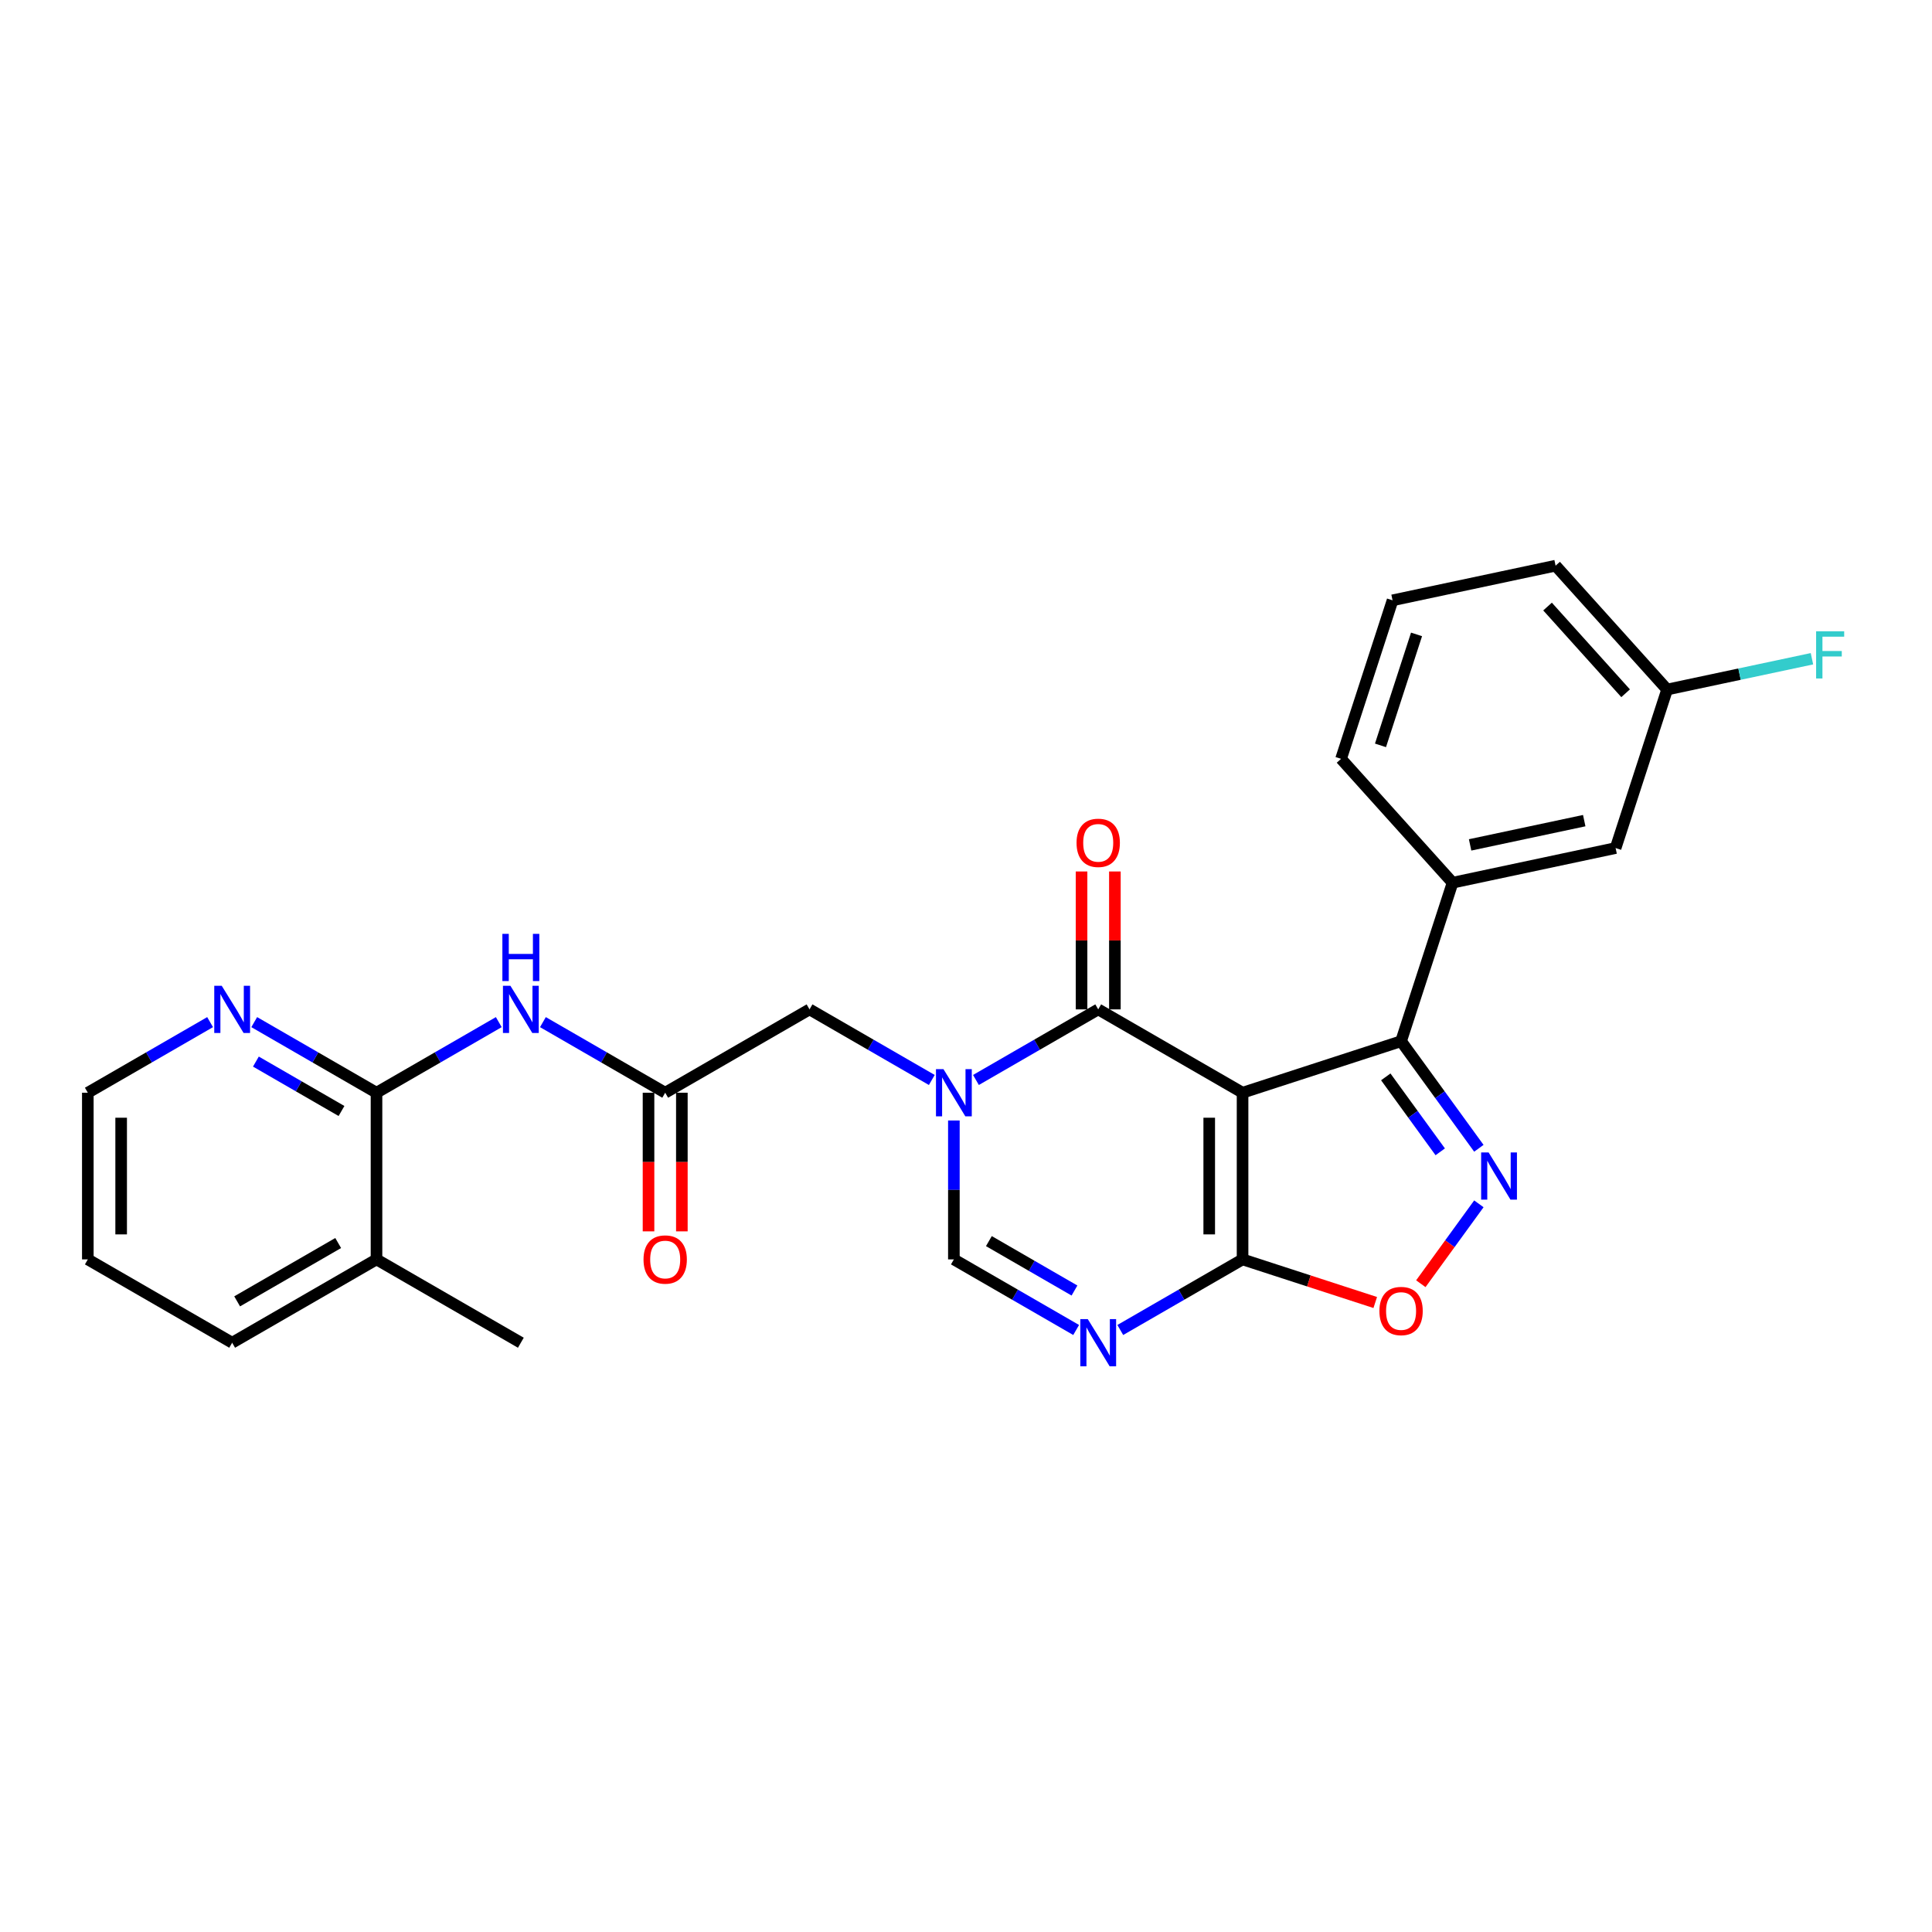 <?xml version='1.0' encoding='iso-8859-1'?>
<svg version='1.1' baseProfile='full'
              xmlns='http://www.w3.org/2000/svg'
                      xmlns:rdkit='http://www.rdkit.org/xml'
                      xmlns:xlink='http://www.w3.org/1999/xlink'
                  xml:space='preserve'
width='1000px' height='1000px' viewBox='0 0 1000 1000'>
<!-- END OF HEADER -->
<rect style='opacity:1.0;fill:#FFFFFF;stroke:none' width='1000' height='1000' x='0' y='0'> </rect>
<path class='bond-1' d='M 643.148,565.59 L 568.436,522.455' style='fill:none;fill-rule:evenodd;stroke:#000000;stroke-width:6px;stroke-linecap:butt;stroke-linejoin:miter;stroke-opacity:1' />
<path class='bond-2' d='M 643.148,565.59 L 643.148,651.86' style='fill:none;fill-rule:evenodd;stroke:#000000;stroke-width:6px;stroke-linecap:butt;stroke-linejoin:miter;stroke-opacity:1' />
<path class='bond-2' d='M 625.894,578.531 L 625.894,638.919' style='fill:none;fill-rule:evenodd;stroke:#000000;stroke-width:6px;stroke-linecap:butt;stroke-linejoin:miter;stroke-opacity:1' />
<path class='bond-3' d='M 643.148,565.59 L 725.195,538.931' style='fill:none;fill-rule:evenodd;stroke:#000000;stroke-width:6px;stroke-linecap:butt;stroke-linejoin:miter;stroke-opacity:1' />
<path class='bond-0' d='M 505.147,558.996 L 536.791,540.726' style='fill:none;fill-rule:evenodd;stroke:#0000FF;stroke-width:6px;stroke-linecap:butt;stroke-linejoin:miter;stroke-opacity:1' />
<path class='bond-0' d='M 536.791,540.726 L 568.436,522.455' style='fill:none;fill-rule:evenodd;stroke:#000000;stroke-width:6px;stroke-linecap:butt;stroke-linejoin:miter;stroke-opacity:1' />
<path class='bond-12' d='M 482.302,558.996 L 450.658,540.726' style='fill:none;fill-rule:evenodd;stroke:#0000FF;stroke-width:6px;stroke-linecap:butt;stroke-linejoin:miter;stroke-opacity:1' />
<path class='bond-12' d='M 450.658,540.726 L 419.013,522.455' style='fill:none;fill-rule:evenodd;stroke:#000000;stroke-width:6px;stroke-linecap:butt;stroke-linejoin:miter;stroke-opacity:1' />
<path class='bond-28' d='M 493.725,579.963 L 493.725,615.911' style='fill:none;fill-rule:evenodd;stroke:#0000FF;stroke-width:6px;stroke-linecap:butt;stroke-linejoin:miter;stroke-opacity:1' />
<path class='bond-28' d='M 493.725,615.911 L 493.725,651.86' style='fill:none;fill-rule:evenodd;stroke:#000000;stroke-width:6px;stroke-linecap:butt;stroke-linejoin:miter;stroke-opacity:1' />
<path class='bond-14' d='M 577.063,522.455 L 577.063,486.766' style='fill:none;fill-rule:evenodd;stroke:#000000;stroke-width:6px;stroke-linecap:butt;stroke-linejoin:miter;stroke-opacity:1' />
<path class='bond-14' d='M 577.063,486.766 L 577.063,451.076' style='fill:none;fill-rule:evenodd;stroke:#FF0000;stroke-width:6px;stroke-linecap:butt;stroke-linejoin:miter;stroke-opacity:1' />
<path class='bond-14' d='M 559.809,522.455 L 559.809,486.766' style='fill:none;fill-rule:evenodd;stroke:#000000;stroke-width:6px;stroke-linecap:butt;stroke-linejoin:miter;stroke-opacity:1' />
<path class='bond-14' d='M 559.809,486.766 L 559.809,451.076' style='fill:none;fill-rule:evenodd;stroke:#FF0000;stroke-width:6px;stroke-linecap:butt;stroke-linejoin:miter;stroke-opacity:1' />
<path class='bond-5' d='M 643.148,651.86 L 611.503,670.13' style='fill:none;fill-rule:evenodd;stroke:#000000;stroke-width:6px;stroke-linecap:butt;stroke-linejoin:miter;stroke-opacity:1' />
<path class='bond-5' d='M 611.503,670.13 L 579.858,688.4' style='fill:none;fill-rule:evenodd;stroke:#0000FF;stroke-width:6px;stroke-linecap:butt;stroke-linejoin:miter;stroke-opacity:1' />
<path class='bond-7' d='M 643.148,651.86 L 677.486,663.017' style='fill:none;fill-rule:evenodd;stroke:#000000;stroke-width:6px;stroke-linecap:butt;stroke-linejoin:miter;stroke-opacity:1' />
<path class='bond-7' d='M 677.486,663.017 L 711.823,674.174' style='fill:none;fill-rule:evenodd;stroke:#FF0000;stroke-width:6px;stroke-linecap:butt;stroke-linejoin:miter;stroke-opacity:1' />
<path class='bond-4' d='M 725.195,538.931 L 745.328,566.642' style='fill:none;fill-rule:evenodd;stroke:#000000;stroke-width:6px;stroke-linecap:butt;stroke-linejoin:miter;stroke-opacity:1' />
<path class='bond-4' d='M 745.328,566.642 L 765.461,594.352' style='fill:none;fill-rule:evenodd;stroke:#0000FF;stroke-width:6px;stroke-linecap:butt;stroke-linejoin:miter;stroke-opacity:1' />
<path class='bond-4' d='M 717.276,557.386 L 731.369,576.784' style='fill:none;fill-rule:evenodd;stroke:#000000;stroke-width:6px;stroke-linecap:butt;stroke-linejoin:miter;stroke-opacity:1' />
<path class='bond-4' d='M 731.369,576.784 L 745.462,596.181' style='fill:none;fill-rule:evenodd;stroke:#0000FF;stroke-width:6px;stroke-linecap:butt;stroke-linejoin:miter;stroke-opacity:1' />
<path class='bond-11' d='M 725.195,538.931 L 751.854,456.884' style='fill:none;fill-rule:evenodd;stroke:#000000;stroke-width:6px;stroke-linecap:butt;stroke-linejoin:miter;stroke-opacity:1' />
<path class='bond-27' d='M 765.461,623.098 L 750.438,643.775' style='fill:none;fill-rule:evenodd;stroke:#0000FF;stroke-width:6px;stroke-linecap:butt;stroke-linejoin:miter;stroke-opacity:1' />
<path class='bond-27' d='M 750.438,643.775 L 735.415,664.452' style='fill:none;fill-rule:evenodd;stroke:#FF0000;stroke-width:6px;stroke-linecap:butt;stroke-linejoin:miter;stroke-opacity:1' />
<path class='bond-6' d='M 557.014,688.4 L 525.369,670.13' style='fill:none;fill-rule:evenodd;stroke:#0000FF;stroke-width:6px;stroke-linecap:butt;stroke-linejoin:miter;stroke-opacity:1' />
<path class='bond-6' d='M 525.369,670.13 L 493.725,651.86' style='fill:none;fill-rule:evenodd;stroke:#000000;stroke-width:6px;stroke-linecap:butt;stroke-linejoin:miter;stroke-opacity:1' />
<path class='bond-6' d='M 556.148,667.977 L 533.996,655.188' style='fill:none;fill-rule:evenodd;stroke:#0000FF;stroke-width:6px;stroke-linecap:butt;stroke-linejoin:miter;stroke-opacity:1' />
<path class='bond-6' d='M 533.996,655.188 L 511.845,642.399' style='fill:none;fill-rule:evenodd;stroke:#000000;stroke-width:6px;stroke-linecap:butt;stroke-linejoin:miter;stroke-opacity:1' />
<path class='bond-8' d='M 281.012,529.05 L 312.656,547.32' style='fill:none;fill-rule:evenodd;stroke:#0000FF;stroke-width:6px;stroke-linecap:butt;stroke-linejoin:miter;stroke-opacity:1' />
<path class='bond-8' d='M 312.656,547.32 L 344.301,565.59' style='fill:none;fill-rule:evenodd;stroke:#000000;stroke-width:6px;stroke-linecap:butt;stroke-linejoin:miter;stroke-opacity:1' />
<path class='bond-9' d='M 258.167,529.05 L 226.523,547.32' style='fill:none;fill-rule:evenodd;stroke:#0000FF;stroke-width:6px;stroke-linecap:butt;stroke-linejoin:miter;stroke-opacity:1' />
<path class='bond-9' d='M 226.523,547.32 L 194.878,565.59' style='fill:none;fill-rule:evenodd;stroke:#000000;stroke-width:6px;stroke-linecap:butt;stroke-linejoin:miter;stroke-opacity:1' />
<path class='bond-13' d='M 194.878,565.59 L 163.233,547.32' style='fill:none;fill-rule:evenodd;stroke:#000000;stroke-width:6px;stroke-linecap:butt;stroke-linejoin:miter;stroke-opacity:1' />
<path class='bond-13' d='M 163.233,547.32 L 131.588,529.05' style='fill:none;fill-rule:evenodd;stroke:#0000FF;stroke-width:6px;stroke-linecap:butt;stroke-linejoin:miter;stroke-opacity:1' />
<path class='bond-13' d='M 176.757,575.051 L 154.606,562.262' style='fill:none;fill-rule:evenodd;stroke:#000000;stroke-width:6px;stroke-linecap:butt;stroke-linejoin:miter;stroke-opacity:1' />
<path class='bond-13' d='M 154.606,562.262 L 132.455,549.473' style='fill:none;fill-rule:evenodd;stroke:#0000FF;stroke-width:6px;stroke-linecap:butt;stroke-linejoin:miter;stroke-opacity:1' />
<path class='bond-16' d='M 194.878,565.59 L 194.878,651.86' style='fill:none;fill-rule:evenodd;stroke:#000000;stroke-width:6px;stroke-linecap:butt;stroke-linejoin:miter;stroke-opacity:1' />
<path class='bond-10' d='M 344.301,565.59 L 419.013,522.455' style='fill:none;fill-rule:evenodd;stroke:#000000;stroke-width:6px;stroke-linecap:butt;stroke-linejoin:miter;stroke-opacity:1' />
<path class='bond-17' d='M 335.674,565.59 L 335.674,601.47' style='fill:none;fill-rule:evenodd;stroke:#000000;stroke-width:6px;stroke-linecap:butt;stroke-linejoin:miter;stroke-opacity:1' />
<path class='bond-17' d='M 335.674,601.47 L 335.674,637.349' style='fill:none;fill-rule:evenodd;stroke:#FF0000;stroke-width:6px;stroke-linecap:butt;stroke-linejoin:miter;stroke-opacity:1' />
<path class='bond-17' d='M 352.928,565.59 L 352.928,601.47' style='fill:none;fill-rule:evenodd;stroke:#000000;stroke-width:6px;stroke-linecap:butt;stroke-linejoin:miter;stroke-opacity:1' />
<path class='bond-17' d='M 352.928,601.47 L 352.928,637.349' style='fill:none;fill-rule:evenodd;stroke:#FF0000;stroke-width:6px;stroke-linecap:butt;stroke-linejoin:miter;stroke-opacity:1' />
<path class='bond-15' d='M 751.854,456.884 L 836.238,438.948' style='fill:none;fill-rule:evenodd;stroke:#000000;stroke-width:6px;stroke-linecap:butt;stroke-linejoin:miter;stroke-opacity:1' />
<path class='bond-15' d='M 760.924,437.317 L 819.993,424.761' style='fill:none;fill-rule:evenodd;stroke:#000000;stroke-width:6px;stroke-linecap:butt;stroke-linejoin:miter;stroke-opacity:1' />
<path class='bond-20' d='M 751.854,456.884 L 694.128,392.773' style='fill:none;fill-rule:evenodd;stroke:#000000;stroke-width:6px;stroke-linecap:butt;stroke-linejoin:miter;stroke-opacity:1' />
<path class='bond-22' d='M 108.744,529.05 L 77.099,547.32' style='fill:none;fill-rule:evenodd;stroke:#0000FF;stroke-width:6px;stroke-linecap:butt;stroke-linejoin:miter;stroke-opacity:1' />
<path class='bond-22' d='M 77.099,547.32 L 45.455,565.59' style='fill:none;fill-rule:evenodd;stroke:#000000;stroke-width:6px;stroke-linecap:butt;stroke-linejoin:miter;stroke-opacity:1' />
<path class='bond-18' d='M 836.238,438.948 L 862.897,356.9' style='fill:none;fill-rule:evenodd;stroke:#000000;stroke-width:6px;stroke-linecap:butt;stroke-linejoin:miter;stroke-opacity:1' />
<path class='bond-23' d='M 194.878,651.86 L 269.59,694.995' style='fill:none;fill-rule:evenodd;stroke:#000000;stroke-width:6px;stroke-linecap:butt;stroke-linejoin:miter;stroke-opacity:1' />
<path class='bond-24' d='M 194.878,651.86 L 120.166,694.995' style='fill:none;fill-rule:evenodd;stroke:#000000;stroke-width:6px;stroke-linecap:butt;stroke-linejoin:miter;stroke-opacity:1' />
<path class='bond-24' d='M 175.044,643.388 L 122.746,673.582' style='fill:none;fill-rule:evenodd;stroke:#000000;stroke-width:6px;stroke-linecap:butt;stroke-linejoin:miter;stroke-opacity:1' />
<path class='bond-19' d='M 862.897,356.9 L 900.379,348.933' style='fill:none;fill-rule:evenodd;stroke:#000000;stroke-width:6px;stroke-linecap:butt;stroke-linejoin:miter;stroke-opacity:1' />
<path class='bond-19' d='M 900.379,348.933 L 937.861,340.966' style='fill:none;fill-rule:evenodd;stroke:#33CCCC;stroke-width:6px;stroke-linecap:butt;stroke-linejoin:miter;stroke-opacity:1' />
<path class='bond-29' d='M 862.897,356.9 L 805.172,292.79' style='fill:none;fill-rule:evenodd;stroke:#000000;stroke-width:6px;stroke-linecap:butt;stroke-linejoin:miter;stroke-opacity:1' />
<path class='bond-29' d='M 841.416,358.829 L 801.008,313.951' style='fill:none;fill-rule:evenodd;stroke:#000000;stroke-width:6px;stroke-linecap:butt;stroke-linejoin:miter;stroke-opacity:1' />
<path class='bond-21' d='M 694.128,392.773 L 720.787,310.726' style='fill:none;fill-rule:evenodd;stroke:#000000;stroke-width:6px;stroke-linecap:butt;stroke-linejoin:miter;stroke-opacity:1' />
<path class='bond-21' d='M 714.537,385.798 L 733.198,328.365' style='fill:none;fill-rule:evenodd;stroke:#000000;stroke-width:6px;stroke-linecap:butt;stroke-linejoin:miter;stroke-opacity:1' />
<path class='bond-25' d='M 720.787,310.726 L 805.172,292.79' style='fill:none;fill-rule:evenodd;stroke:#000000;stroke-width:6px;stroke-linecap:butt;stroke-linejoin:miter;stroke-opacity:1' />
<path class='bond-30' d='M 45.455,565.59 L 45.455,651.86' style='fill:none;fill-rule:evenodd;stroke:#000000;stroke-width:6px;stroke-linecap:butt;stroke-linejoin:miter;stroke-opacity:1' />
<path class='bond-30' d='M 62.709,578.531 L 62.709,638.919' style='fill:none;fill-rule:evenodd;stroke:#000000;stroke-width:6px;stroke-linecap:butt;stroke-linejoin:miter;stroke-opacity:1' />
<path class='bond-26' d='M 120.166,694.995 L 45.455,651.86' style='fill:none;fill-rule:evenodd;stroke:#000000;stroke-width:6px;stroke-linecap:butt;stroke-linejoin:miter;stroke-opacity:1' />
<path  class='atom-1' d='M 488.324 553.374
L 496.33 566.315
Q 497.124 567.592, 498.4 569.904
Q 499.677 572.216, 499.746 572.354
L 499.746 553.374
L 502.99 553.374
L 502.99 577.806
L 499.643 577.806
L 491.05 563.658
Q 490.049 562.001, 488.98 560.103
Q 487.945 558.206, 487.634 557.619
L 487.634 577.806
L 484.459 577.806
L 484.459 553.374
L 488.324 553.374
' fill='#0000FF'/>
<path  class='atom-5' d='M 770.503 596.509
L 778.509 609.45
Q 779.302 610.726, 780.579 613.038
Q 781.856 615.351, 781.925 615.489
L 781.925 596.509
L 785.169 596.509
L 785.169 620.941
L 781.821 620.941
L 773.229 606.793
Q 772.228 605.136, 771.158 603.238
Q 770.123 601.34, 769.813 600.754
L 769.813 620.941
L 766.638 620.941
L 766.638 596.509
L 770.503 596.509
' fill='#0000FF'/>
<path  class='atom-6' d='M 563.036 682.779
L 571.042 695.719
Q 571.835 696.996, 573.112 699.308
Q 574.389 701.62, 574.458 701.758
L 574.458 682.779
L 577.702 682.779
L 577.702 707.21
L 574.354 707.21
L 565.762 693.062
Q 564.761 691.406, 563.691 689.508
Q 562.656 687.61, 562.346 687.023
L 562.346 707.21
L 559.171 707.21
L 559.171 682.779
L 563.036 682.779
' fill='#0000FF'/>
<path  class='atom-8' d='M 713.98 678.588
Q 713.98 672.721, 716.879 669.443
Q 719.777 666.165, 725.195 666.165
Q 730.613 666.165, 733.512 669.443
Q 736.41 672.721, 736.41 678.588
Q 736.41 684.523, 733.477 687.905
Q 730.544 691.252, 725.195 691.252
Q 719.812 691.252, 716.879 687.905
Q 713.98 684.557, 713.98 678.588
M 725.195 688.491
Q 728.922 688.491, 730.923 686.007
Q 732.959 683.488, 732.959 678.588
Q 732.959 673.791, 730.923 671.375
Q 728.922 668.925, 725.195 668.925
Q 721.468 668.925, 719.432 671.341
Q 717.431 673.757, 717.431 678.588
Q 717.431 683.522, 719.432 686.007
Q 721.468 688.491, 725.195 688.491
' fill='#FF0000'/>
<path  class='atom-9' d='M 264.189 510.24
L 272.195 523.18
Q 272.989 524.457, 274.265 526.769
Q 275.542 529.081, 275.611 529.219
L 275.611 510.24
L 278.855 510.24
L 278.855 534.671
L 275.508 534.671
L 266.915 520.523
Q 265.914 518.867, 264.845 516.969
Q 263.809 515.071, 263.499 514.484
L 263.499 534.671
L 260.324 534.671
L 260.324 510.24
L 264.189 510.24
' fill='#0000FF'/>
<path  class='atom-9' d='M 260.031 483.365
L 263.344 483.365
L 263.344 493.752
L 275.835 493.752
L 275.835 483.365
L 279.148 483.365
L 279.148 507.796
L 275.835 507.796
L 275.835 496.512
L 263.344 496.512
L 263.344 507.796
L 260.031 507.796
L 260.031 483.365
' fill='#0000FF'/>
<path  class='atom-14' d='M 114.766 510.24
L 122.772 523.18
Q 123.565 524.457, 124.842 526.769
Q 126.119 529.081, 126.188 529.219
L 126.188 510.24
L 129.432 510.24
L 129.432 534.671
L 126.084 534.671
L 117.492 520.523
Q 116.491 518.867, 115.421 516.969
Q 114.386 515.071, 114.076 514.484
L 114.076 534.671
L 110.901 534.671
L 110.901 510.24
L 114.766 510.24
' fill='#0000FF'/>
<path  class='atom-15' d='M 557.221 436.255
Q 557.221 430.388, 560.12 427.11
Q 563.019 423.832, 568.436 423.832
Q 573.854 423.832, 576.753 427.11
Q 579.651 430.388, 579.651 436.255
Q 579.651 442.19, 576.718 445.572
Q 573.785 448.919, 568.436 448.919
Q 563.053 448.919, 560.12 445.572
Q 557.221 442.225, 557.221 436.255
M 568.436 446.159
Q 572.163 446.159, 574.165 443.674
Q 576.201 441.155, 576.201 436.255
Q 576.201 431.458, 574.165 429.043
Q 572.163 426.593, 568.436 426.593
Q 564.709 426.593, 562.673 429.008
Q 560.672 431.424, 560.672 436.255
Q 560.672 441.189, 562.673 443.674
Q 564.709 446.159, 568.436 446.159
' fill='#FF0000'/>
<path  class='atom-18' d='M 333.086 651.929
Q 333.086 646.062, 335.985 642.784
Q 338.883 639.506, 344.301 639.506
Q 349.719 639.506, 352.618 642.784
Q 355.516 646.062, 355.516 651.929
Q 355.516 657.864, 352.583 661.246
Q 349.65 664.593, 344.301 664.593
Q 338.918 664.593, 335.985 661.246
Q 333.086 657.899, 333.086 651.929
M 344.301 661.833
Q 348.028 661.833, 350.03 659.348
Q 352.065 656.829, 352.065 651.929
Q 352.065 647.132, 350.03 644.717
Q 348.028 642.267, 344.301 642.267
Q 340.574 642.267, 338.538 644.682
Q 336.537 647.098, 336.537 651.929
Q 336.537 656.863, 338.538 659.348
Q 340.574 661.833, 344.301 661.833
' fill='#FF0000'/>
<path  class='atom-20' d='M 940.018 326.748
L 954.545 326.748
L 954.545 329.543
L 943.296 329.543
L 943.296 336.963
L 953.303 336.963
L 953.303 339.792
L 943.296 339.792
L 943.296 351.18
L 940.018 351.18
L 940.018 326.748
' fill='#33CCCC'/>
</svg>
